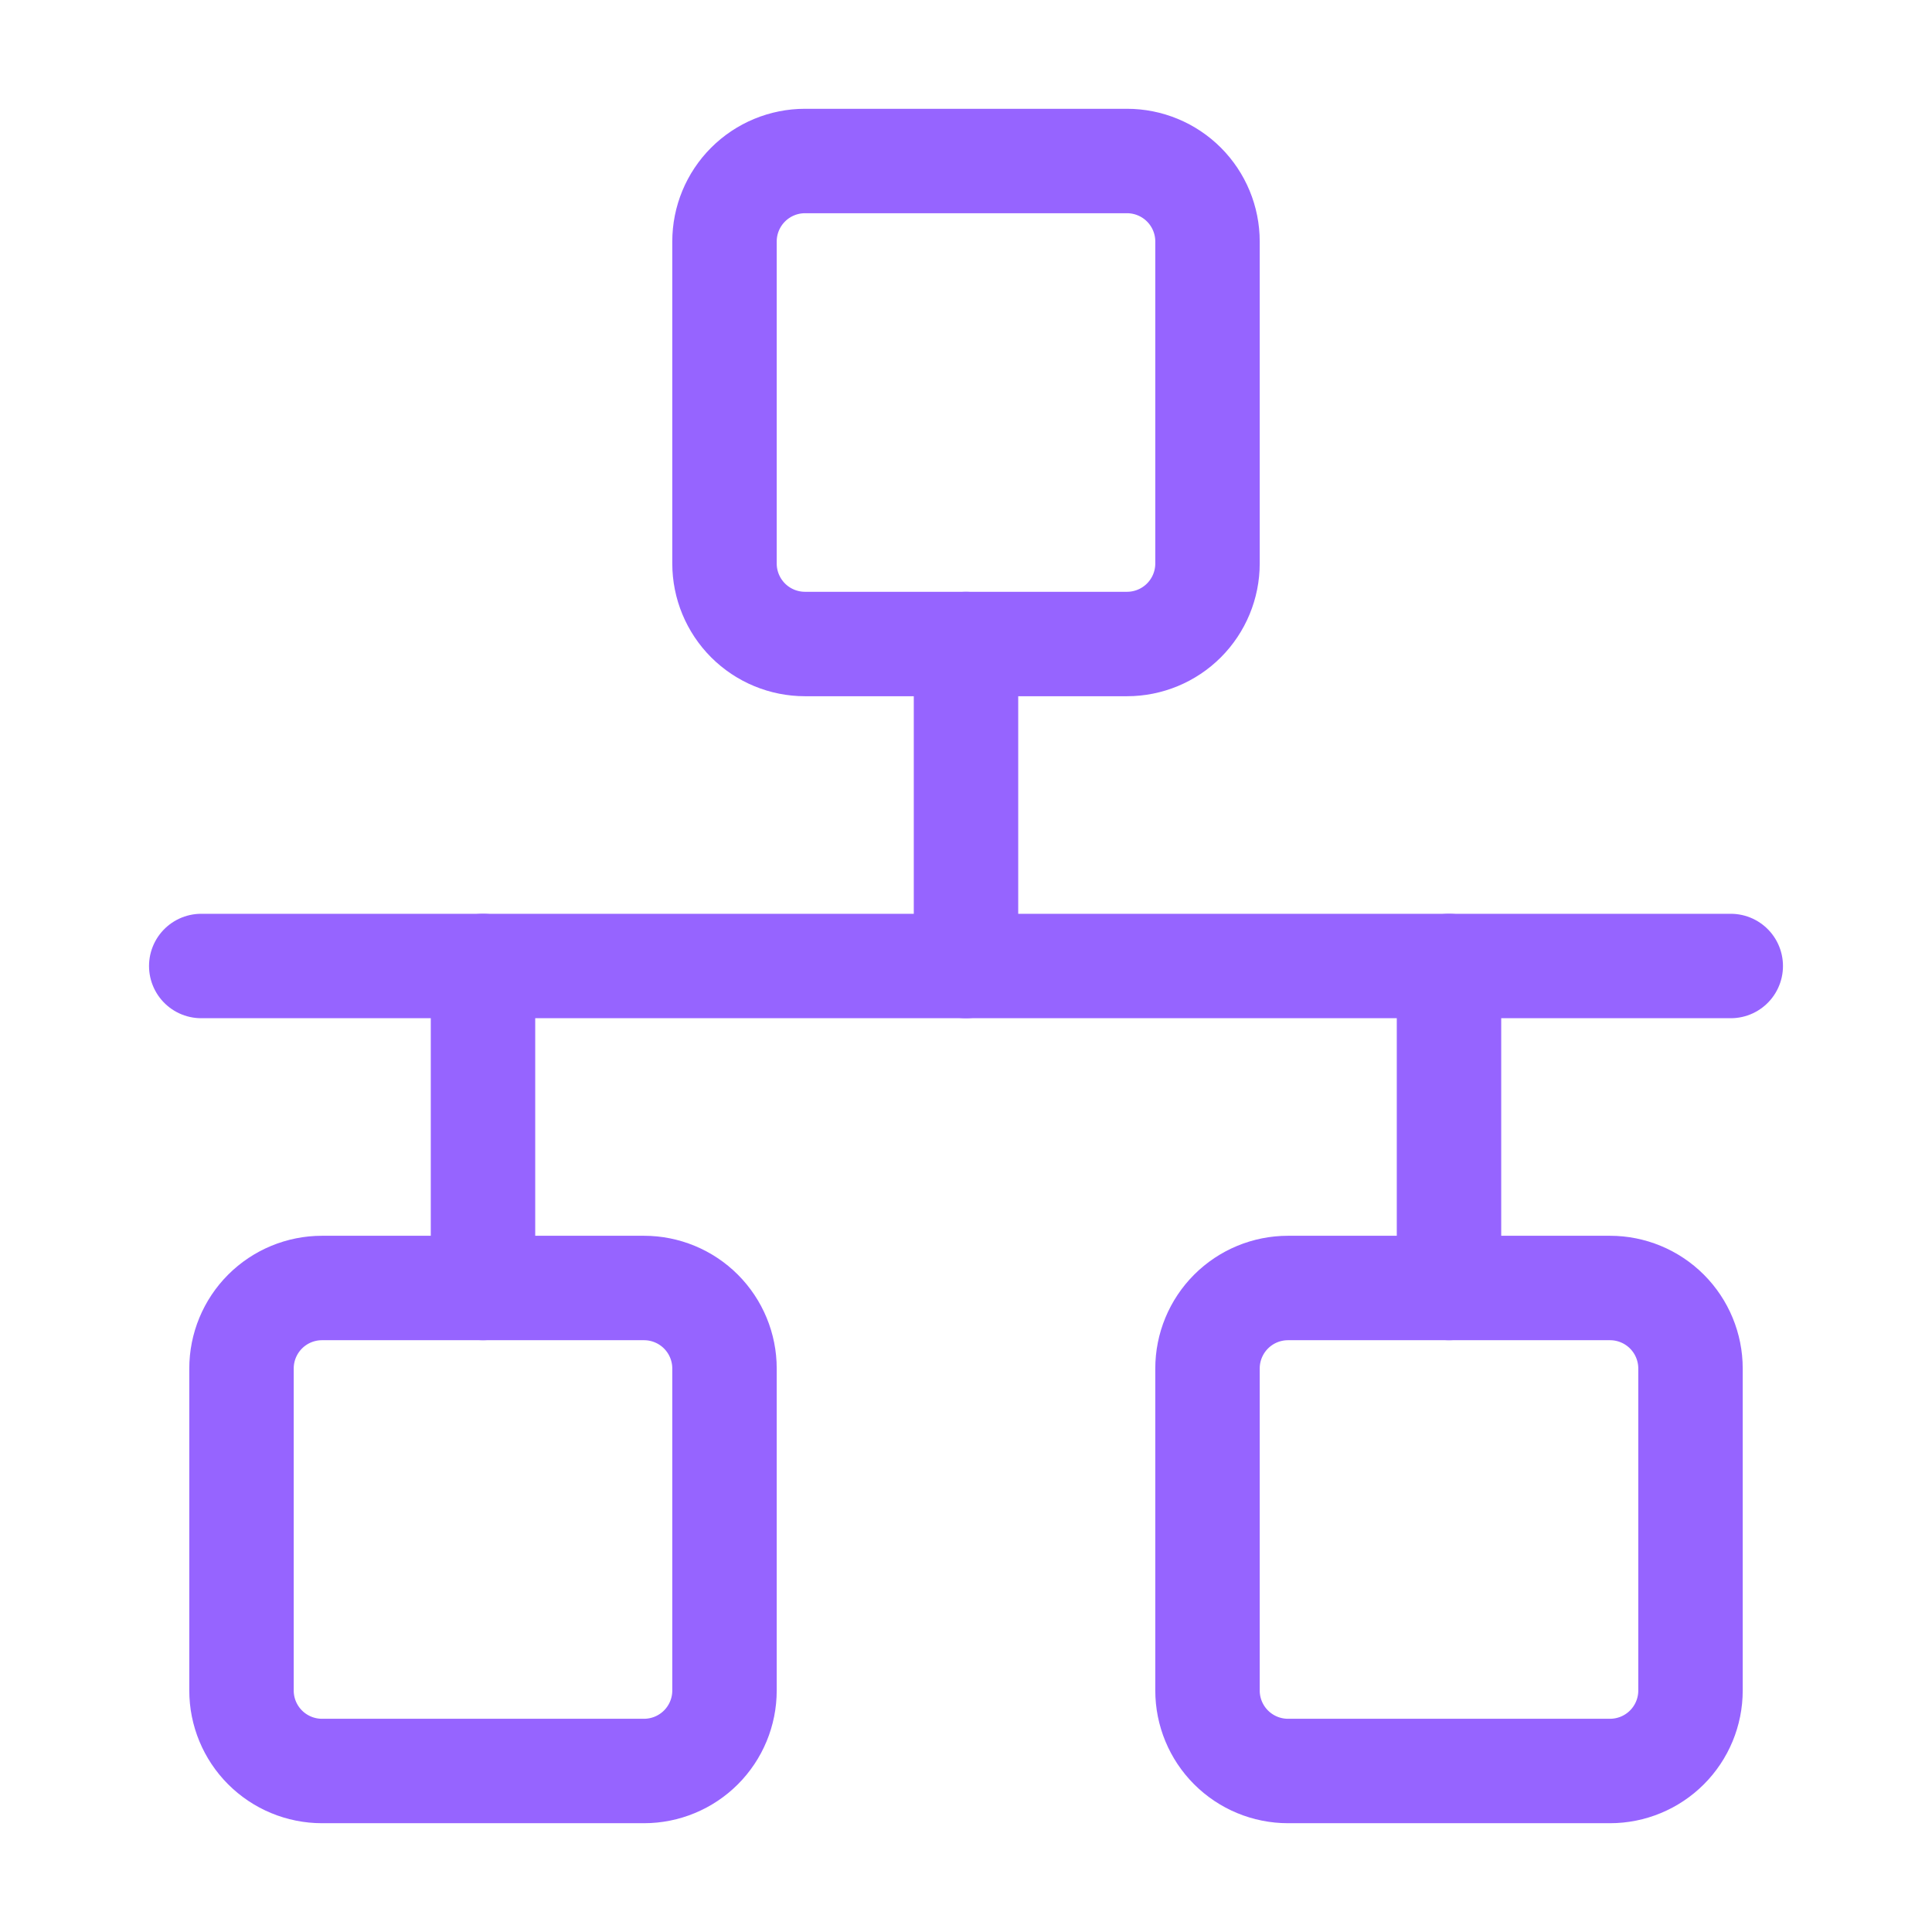 <svg width="74" height="74" viewBox="0 0 74 74" fill="none" xmlns="http://www.w3.org/2000/svg">
<path d="M7.708 37H66.292" stroke="#9664FF" stroke-width="4" stroke-linecap="round" stroke-linejoin="round"/>
<path d="M43.167 6.167H30.833C30.016 6.167 29.231 6.492 28.653 7.07C28.075 7.648 27.75 8.432 27.75 9.25V21.583C27.75 22.401 28.075 23.185 28.653 23.764C29.231 24.342 30.016 24.667 30.833 24.667H43.167C43.984 24.667 44.769 24.342 45.347 23.764C45.925 23.185 46.25 22.401 46.25 21.583V9.25C46.25 8.432 45.925 7.648 45.347 7.07C44.769 6.492 43.984 6.167 43.167 6.167ZM24.667 49.333H12.333C11.516 49.333 10.731 49.658 10.153 50.236C9.575 50.815 9.25 51.599 9.25 52.417V64.75C9.25 65.568 9.575 66.352 10.153 66.93C10.731 67.508 11.516 67.833 12.333 67.833H24.667C25.484 67.833 26.269 67.508 26.847 66.93C27.425 66.352 27.75 65.568 27.75 64.75V52.417C27.75 51.599 27.425 50.815 26.847 50.236C26.269 49.658 25.484 49.333 24.667 49.333ZM61.667 49.333H49.333C48.516 49.333 47.731 49.658 47.153 50.236C46.575 50.815 46.25 51.599 46.25 52.417V64.75C46.25 65.568 46.575 66.352 47.153 66.93C47.731 67.508 48.516 67.833 49.333 67.833H61.667C62.484 67.833 63.269 67.508 63.847 66.93C64.425 66.352 64.75 65.568 64.75 64.75V52.417C64.75 51.599 64.425 50.815 63.847 50.236C63.269 49.658 62.484 49.333 61.667 49.333Z" stroke="#9664FF" stroke-width="4" stroke-linejoin="round"/>
<path d="M37 37V24.667M55.5 49.333V37M18.5 49.333V37" stroke="#9664FF" stroke-width="4" stroke-linecap="round" stroke-linejoin="round"/>
</svg>
